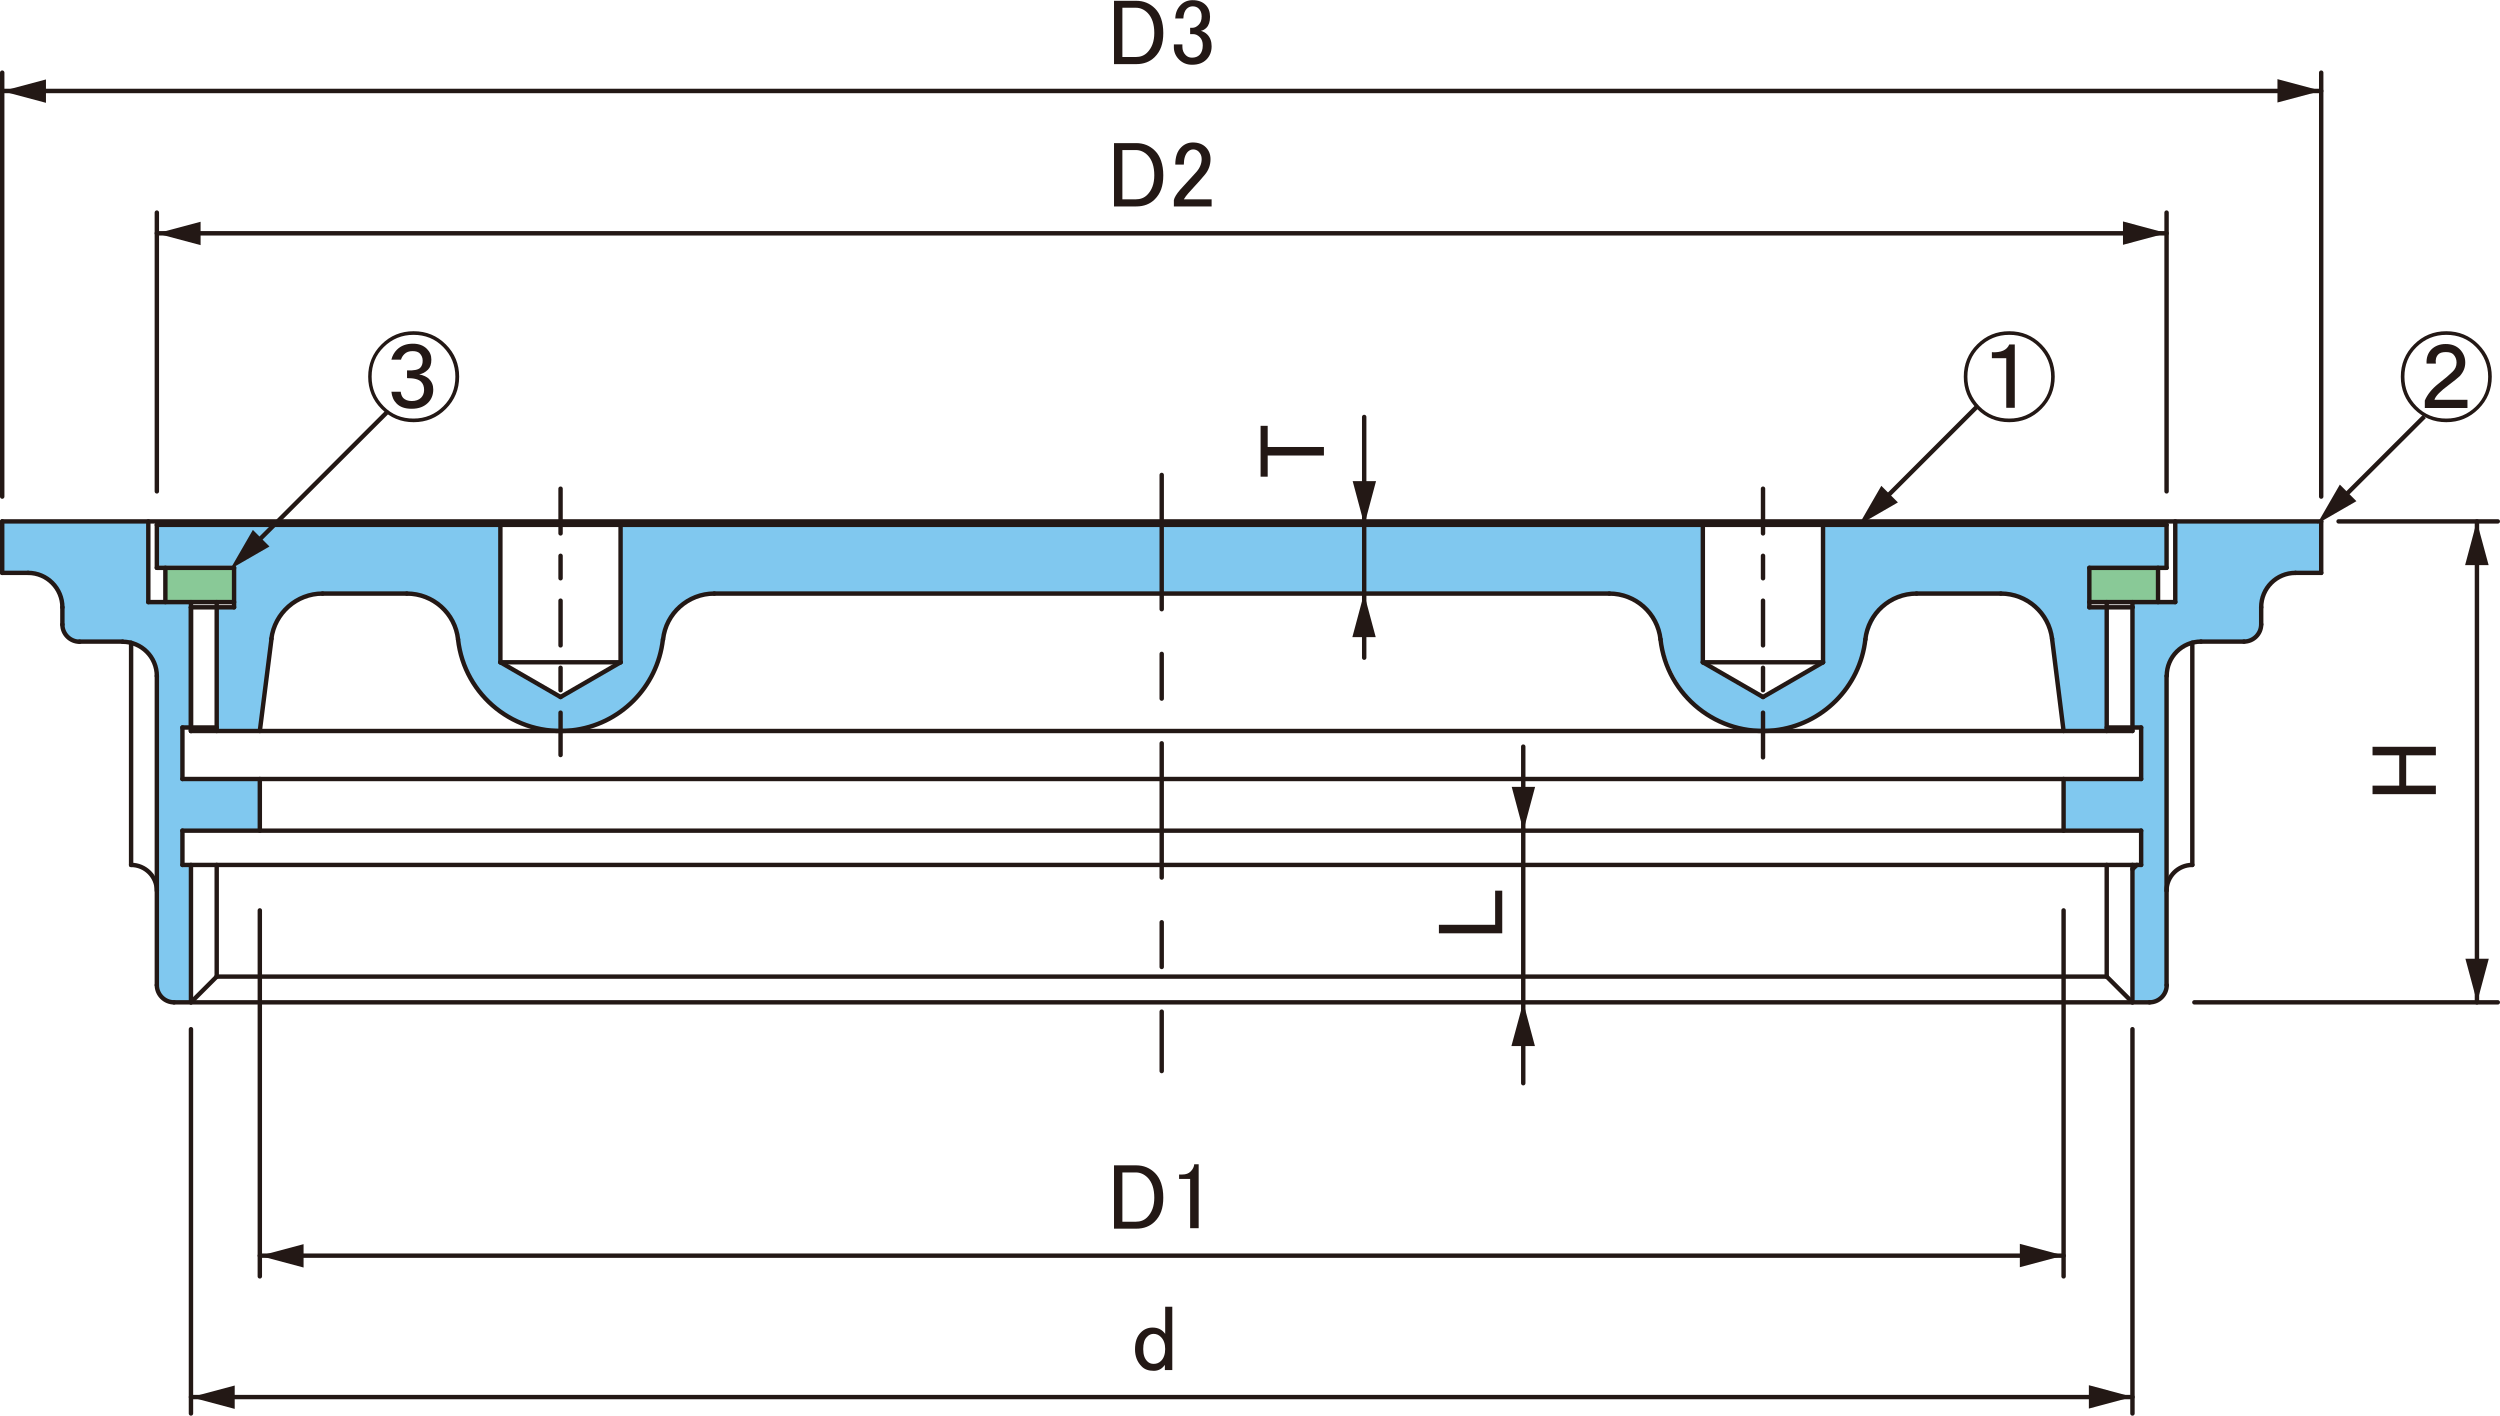 <?xml version="1.0" encoding="UTF-8"?>
<svg xmlns="http://www.w3.org/2000/svg" viewBox="0 0 158.28 89.63">
  <defs>
    <style>
      .cls-1 {
        fill: #89c997;
      }

      .cls-2 {
        fill: #80c8ef;
      }

      .cls-3 {
        stroke-miterlimit: 500;
      }

      .cls-3, .cls-4, .cls-5, .cls-6 {
        fill: none;
        stroke: #231815;
        stroke-width: .28px;
      }

      .cls-7 {
        fill: #231815;
      }

      .cls-4 {
        stroke-dasharray: 8.5 2.83 2.83 2.83;
      }

      .cls-4, .cls-5, .cls-6 {
        stroke-linecap: round;
        stroke-linejoin: round;
      }

      .cls-6 {
        stroke-dasharray: 2.83 1.42 1.42 1.42;
      }
    </style>
  </defs>
  <g id="_レイヤー_5" data-name="レイヤー 5">
    <path class="cls-2" d="M.17,32.95h9.24v5.2h2.72v7.87h-.61v3.23h4.94v3.28h-4.94v2.22h.5v8.68h-1.11l-.76-.35-.25-.5v-19.88s-.1-1.06-.56-1.46c-.46-.41-1.51-.61-1.51-.61h-2.82l-.71-.25-.35-.6-.05-1.41s0-1.11-.6-1.57c-.61-.45-1.46-.5-1.46-.5H.17v-3.33Z"/>
    <rect class="cls-1" x="10.51" y="36.03" width="4.34" height="2.12"/>
    <path class="cls-2" d="M9.96,33.3v2.52h4.85v2.57h-1.11v7.87l2.78-.05.71-6.06s.15-1.06.91-1.66c.76-.61,2.07-.91,2.07-.91h5.7s1.21-.1,1.97.65c.76.76,1.16,2.27,1.16,2.27,0,0,.81,5.7,6.51,5.7s6.51-5.96,6.51-5.96c0,0,.54-1.37.96-1.87.56-.66,2.32-.86,2.32-.86h28.26v-4.34l-63.58.1ZM39.33,41.92l-3.85,2.1-3.79-2.13v-8.58h7.64v8.61Z"/>
    <path class="cls-2" d="M146.97,32.95h-9.24v5.2h-2.72v7.87h.61v3.23h-4.94v3.28h4.94v2.22h-.5v8.68h1.11l.76-.35.25-.5v-19.88s.1-1.06.55-1.46c.46-.41,1.51-.61,1.51-.61h2.83l.71-.25.35-.6.05-1.41s0-1.11.6-1.57c.61-.45,1.46-.5,1.46-.5h1.66v-3.33Z"/>
    <rect class="cls-1" x="132.29" y="36.03" width="4.34" height="2.12"/>
    <path class="cls-2" d="M73.6,33.2v4.34h28.26s1.77.2,2.32.86c.42.49.96,1.87.96,1.87,0,0,.81,5.96,6.51,5.96s6.51-5.7,6.51-5.7c0,0,.4-1.51,1.16-2.27.76-.76,1.97-.65,1.97-.65h5.7s1.31.3,2.07.91c.76.6.91,1.66.91,1.66l.71,6.06,2.78.05v-7.87h-1.11v-2.57h4.84v-2.52l-63.58-.1ZM107.81,33.31h7.64v8.58l-3.79,2.13-3.85-2.1v-8.61Z"/>
  </g>
  <g id="LAY-1">
    <line class="cls-5" x1="135.01" y1="55.03" x2="135.29" y2="54.76"/>
    <line class="cls-5" x1="11.55" y1="46.06" x2="11.55" y2="49.32"/>
    <line class="cls-5" x1="11.55" y1="49.32" x2="135.56" y2="49.32"/>
    <line class="cls-5" x1="135.56" y1="46.06" x2="135.56" y2="49.32"/>
    <line class="cls-5" x1="14.82" y1="35.95" x2="9.93" y2="35.95"/>
    <line class="cls-5" x1="9.93" y1="33.23" x2="137.17" y2="33.23"/>
    <line class="cls-5" x1="9.93" y1="33.23" x2="9.93" y2="35.95"/>
    <line class="cls-5" x1="132.28" y1="35.95" x2="137.17" y2="35.95"/>
    <line class="cls-5" x1="137.17" y1="33.23" x2="137.17" y2="35.95"/>
    <line class="cls-5" x1="135.01" y1="46.28" x2="12.09" y2="46.28"/>
    <line class="cls-5" x1="45.22" y1="37.58" x2="101.89" y2="37.58"/>
    <path class="cls-5" d="M29,40.48c-.18-1.65-1.58-2.9-3.24-2.9"/>
    <path class="cls-5" d="M29,40.48c.4,3.58,3.63,6.16,7.21,5.76,3.03-.34,5.42-2.73,5.76-5.76"/>
    <path class="cls-5" d="M45.22,37.58c-1.66,0-3.06,1.25-3.24,2.9"/>
    <path class="cls-5" d="M121.34,37.58c-1.66,0-3.06,1.25-3.24,2.9"/>
    <path class="cls-5" d="M105.13,40.48c.4,3.58,3.63,6.16,7.21,5.76,3.03-.34,5.42-2.73,5.76-5.76"/>
    <path class="cls-5" d="M105.13,40.48c-.18-1.65-1.58-2.9-3.24-2.9"/>
    <line class="cls-5" x1="115.42" y1="33.23" x2="115.42" y2="41.93"/>
    <line class="cls-5" x1="107.81" y1="33.23" x2="107.81" y2="41.93"/>
    <line class="cls-5" x1="107.81" y1="41.93" x2="115.42" y2="41.93"/>
    <line class="cls-5" x1="115.42" y1="41.93" x2="111.62" y2="44.13"/>
    <line class="cls-5" x1="111.62" y1="44.13" x2="107.81" y2="41.93"/>
    <line class="cls-5" x1="13.72" y1="38.45" x2="13.72" y2="46.28"/>
    <line class="cls-5" x1="12.09" y1="38.45" x2="12.09" y2="46.28"/>
    <line class="cls-5" x1="135.01" y1="38.45" x2="135.01" y2="46.28"/>
    <line class="cls-5" x1="133.38" y1="38.45" x2="133.38" y2="46.28"/>
    <line class="cls-5" x1="132.28" y1="38.45" x2="135.01" y2="38.45"/>
    <line class="cls-5" x1="132.28" y1="35.95" x2="132.28" y2="38.45"/>
    <line class="cls-5" x1="14.82" y1="38.45" x2="12.09" y2="38.45"/>
    <line class="cls-5" x1="39.29" y1="41.93" x2="31.68" y2="41.93"/>
    <line class="cls-5" x1="31.68" y1="41.93" x2="35.49" y2="44.13"/>
    <line class="cls-5" x1="35.49" y1="44.13" x2="39.29" y2="41.93"/>
    <line class="cls-5" x1="39.29" y1="33.23" x2="39.29" y2="41.93"/>
    <line class="cls-5" x1="31.68" y1="33.23" x2="31.68" y2="41.93"/>
    <line class="cls-5" x1="14.82" y1="35.95" x2="14.82" y2="38.45"/>
    <line class="cls-5" x1="136.63" y1="35.95" x2="136.63" y2="38.12"/>
    <line class="cls-5" x1="132.28" y1="38.12" x2="137.72" y2="38.12"/>
    <line class="cls-5" x1="133.38" y1="46.06" x2="135.56" y2="46.06"/>
    <line class="cls-5" x1="11.55" y1="46.06" x2="13.72" y2="46.06"/>
    <line class="cls-5" x1="133.38" y1="38.45" x2="133.38" y2="38.12"/>
    <line class="cls-5" x1="135.01" y1="38.45" x2="135.01" y2="38.12"/>
    <line class="cls-5" x1="137.72" y1="33.01" x2="137.72" y2="38.12"/>
    <line class="cls-5" x1="146.96" y1="33.01" x2="146.96" y2="36.27"/>
    <line class="cls-5" x1="11.55" y1="52.59" x2="11.55" y2="54.76"/>
    <line class="cls-5" x1="12.09" y1="54.76" x2="12.09" y2="63.46"/>
    <line class="cls-5" x1="13.72" y1="54.76" x2="13.72" y2="61.83"/>
    <line class="cls-5" x1="13.72" y1="61.83" x2="12.09" y2="63.46"/>
    <line class="cls-5" x1="11.55" y1="52.59" x2="135.56" y2="52.59"/>
    <line class="cls-5" x1="11.55" y1="54.76" x2="135.56" y2="54.76"/>
    <line class="cls-5" x1="13.72" y1="61.83" x2="133.38" y2="61.83"/>
    <path class="cls-5" d="M9.93,56.39c0-.9-.73-1.63-1.63-1.63"/>
    <line class="cls-5" x1="135.01" y1="54.76" x2="135.01" y2="63.46"/>
    <line class="cls-5" x1="133.38" y1="61.83" x2="135.01" y2="63.46"/>
    <line class="cls-5" x1="133.38" y1="54.76" x2="133.38" y2="61.83"/>
    <path class="cls-5" d="M138.8,54.76c-.9,0-1.63.73-1.63,1.63"/>
    <line class="cls-5" x1="135.56" y1="52.59" x2="135.56" y2="54.76"/>
    <line class="cls-5" x1="130.65" y1="49.32" x2="130.65" y2="52.59"/>
    <line class="cls-5" x1="138.8" y1="40.69" x2="138.8" y2="54.76"/>
    <line class="cls-5" x1="8.3" y1="40.69" x2="8.3" y2="54.76"/>
    <line class="cls-5" x1="16.45" y1="49.32" x2="16.45" y2="52.59"/>
    <line class="cls-5" x1=".14" y1="33.01" x2="146.96" y2="33.01"/>
    <path class="cls-5" d="M139.35,40.62c-1.2,0-2.17.97-2.17,2.17"/>
    <line class="cls-5" x1="145.33" y1="36.27" x2="146.96" y2="36.27"/>
    <path class="cls-5" d="M145.33,36.27c-1.2,0-2.17.97-2.17,2.18"/>
    <line class="cls-5" x1="142.07" y1="40.62" x2="139.35" y2="40.62"/>
    <line class="cls-5" x1="143.16" y1="38.45" x2="143.16" y2="39.54"/>
    <path class="cls-5" d="M142.07,40.62c.6,0,1.09-.49,1.09-1.09"/>
    <line class="cls-5" x1="137.17" y1="42.8" x2="137.17" y2="62.37"/>
    <line class="cls-5" x1="11.02" y1="63.46" x2="136.09" y2="63.46"/>
    <path class="cls-5" d="M136.09,63.46c.6,0,1.09-.49,1.09-1.09"/>
    <line class="cls-5" x1="9.39" y1="33.01" x2="9.39" y2="38.12"/>
    <line class="cls-5" x1="13.72" y1="38.45" x2="13.72" y2="38.12"/>
    <line class="cls-5" x1="12.09" y1="38.45" x2="12.09" y2="38.12"/>
    <line class="cls-5" x1="10.47" y1="35.95" x2="10.47" y2="38.12"/>
    <line class="cls-5" x1="9.39" y1="38.12" x2="14.82" y2="38.12"/>
    <line class="cls-5" x1=".14" y1="33.01" x2=".14" y2="36.27"/>
    <line class="cls-5" x1="1.77" y1="36.27" x2=".14" y2="36.27"/>
    <path class="cls-5" d="M3.95,38.45c0-1.2-.97-2.18-2.17-2.18"/>
    <line class="cls-5" x1="3.95" y1="38.45" x2="3.95" y2="39.54"/>
    <path class="cls-5" d="M3.95,39.54c0,.6.49,1.09,1.09,1.09"/>
    <line class="cls-5" x1="12.09" y1="38.45" x2="12.09" y2="46.28"/>
    <path class="cls-5" d="M9.93,42.8c0-1.2-.97-2.17-2.17-2.17"/>
    <line class="cls-5" x1="5.04" y1="40.62" x2="7.76" y2="40.62"/>
    <path class="cls-5" d="M9.93,62.37c0,.6.49,1.09,1.09,1.09"/>
    <line class="cls-5" x1="9.93" y1="42.8" x2="9.93" y2="62.37"/>
    <line class="cls-6" x1="35.49" y1="30.94" x2="35.49" y2="47.8"/>
    <line class="cls-4" x1="73.55" y1="30.07" x2="73.55" y2="67.81"/>
    <line class="cls-6" x1="111.62" y1="30.94" x2="111.62" y2="48.02"/>
    <line class="cls-5" x1="16.45" y1="46.28" x2="17.19" y2="40.44"/>
    <path class="cls-5" d="M20.42,37.58c-1.64,0-3.03,1.23-3.24,2.86"/>
    <path class="cls-5" d="M129.92,40.44c-.2-1.63-1.59-2.86-3.24-2.86"/>
    <line class="cls-5" x1="130.65" y1="46.28" x2="129.92" y2="40.44"/>
    <line class="cls-5" x1="121.34" y1="37.58" x2="126.68" y2="37.58"/>
    <line class="cls-5" x1="25.76" y1="37.58" x2="20.42" y2="37.58"/>
  </g>
  <g id="_レイヤー_3" data-name="レイヤー 3">
    <line class="cls-5" x1="16.45" y1="79.5" x2="130.65" y2="79.5"/>
    <polygon class="cls-7" points="127.88 80.23 130.65 79.49 127.88 78.75 127.88 80.23"/>
    <polygon class="cls-7" points="19.22 78.77 16.45 79.51 19.22 80.25 19.22 78.77"/>
    <line class="cls-5" x1="156.82" y1="33.01" x2="156.82" y2="63.46"/>
    <polygon class="cls-7" points="156.09 60.7 156.83 63.46 157.57 60.7 156.09 60.7"/>
    <polygon class="cls-7" points="157.56 35.78 156.81 33.01 156.07 35.78 157.56 35.78"/>
    <line class="cls-5" x1="96.44" y1="63.46" x2="96.44" y2="68.58"/>
    <polygon class="cls-7" points="97.18 66.23 96.44 63.46 95.69 66.23 97.18 66.23"/>
    <line class="cls-5" x1="96.44" y1="52.52" x2="96.44" y2="63.41"/>
    <line class="cls-5" x1="96.44" y1="47.27" x2="96.44" y2="52.59"/>
    <polygon class="cls-7" points="95.71 49.82 96.45 52.59 97.19 49.82 95.71 49.82"/>
    <line class="cls-5" x1="12.09" y1="88.45" x2="135.01" y2="88.45"/>
    <polygon class="cls-7" points="132.25 89.18 135.01 88.44 132.25 87.7 132.25 89.18"/>
    <polygon class="cls-7" points="14.86 87.72 12.09 88.46 14.86 89.2 14.86 87.72"/>
    <line class="cls-5" x1=".14" y1="5.76" x2="146.96" y2="5.76"/>
    <polygon class="cls-7" points="144.19 6.49 146.96 5.75 144.19 5.01 144.19 6.49"/>
    <polygon class="cls-7" points="2.91 5.03 .14 5.77 2.91 6.51 2.91 5.03"/>
    <line class="cls-5" x1="9.93" y1="14.77" x2="137.17" y2="14.77"/>
    <polygon class="cls-7" points="134.41 15.5 137.17 14.76 134.41 14.02 134.41 15.5"/>
    <polygon class="cls-7" points="12.7 14.04 9.93 14.78 12.7 15.52 12.7 14.04"/>
    <line class="cls-5" x1="86.37" y1="37.58" x2="86.37" y2="41.64"/>
    <polygon class="cls-7" points="87.1 40.34 86.36 37.58 85.62 40.34 87.1 40.34"/>
    <line class="cls-5" x1="86.37" y1="33.11" x2="86.37" y2="37.6"/>
    <line class="cls-5" x1="86.37" y1="26.4" x2="86.37" y2="33.23"/>
    <polygon class="cls-7" points="85.64 30.46 86.38 33.23 87.12 30.46 85.64 30.46"/>
  </g>
  <g id="_0" data-name="0">
    <g>
      <path class="cls-7" d="M70.52.05h1.41c.47,0,.87.16,1.2.49s.52.86.52,1.55-.18,1.16-.54,1.52c-.3.3-.69.45-1.17.45h-1.41V.05ZM71.06.49v3.12h.84c.3,0,.54-.09.73-.28.3-.3.45-.71.45-1.24,0-.56-.14-.98-.42-1.27-.22-.22-.47-.33-.75-.33h-.84Z"/>
      <path class="cls-7" d="M74.41,1.2c0-.36.12-.66.35-.89.2-.2.45-.3.75-.3.34,0,.62.1.82.3.19.19.28.44.28.75s-.08.55-.23.7c-.11.11-.23.17-.35.19.16.05.29.12.4.23.19.19.28.44.28.75,0,.34-.11.62-.33.84s-.52.33-.91.33c-.33,0-.6-.11-.82-.33s-.33-.48-.33-.77v-.19h.54v.16c0,.2.07.38.21.52.11.11.24.16.4.16.2,0,.37-.06.49-.19s.19-.32.19-.59c0-.22-.06-.39-.19-.52s-.27-.19-.42-.19h-.19v-.4h.14c.14,0,.27-.06.4-.19s.19-.3.19-.54c0-.2-.06-.37-.19-.49-.09-.09-.22-.14-.38-.14-.14,0-.27.05-.38.16-.12.12-.2.33-.21.61h-.52Z"/>
    </g>
    <g>
      <path class="cls-7" d="M70.52,9.06h1.41c.47,0,.87.16,1.2.49s.52.86.52,1.55-.18,1.16-.54,1.52c-.3.3-.69.45-1.17.45h-1.41v-4.01ZM71.06,9.5v3.12h.84c.3,0,.54-.09.73-.28.3-.3.45-.71.45-1.24,0-.56-.14-.98-.42-1.27-.22-.22-.47-.33-.75-.33h-.84Z"/>
      <path class="cls-7" d="M74.41,10.42c0-.48.12-.85.38-1.1.2-.2.45-.3.73-.3.34,0,.62.1.82.3s.3.45.3.75c0,.38-.12.7-.35.98-.22.27-.45.52-.68.77l-.38.42c-.11.12-.2.25-.28.38h1.76v.45h-2.39v-.4c.03-.16.16-.38.4-.66.39-.42.71-.77.96-1.05.27-.28.4-.58.4-.89,0-.19-.06-.34-.19-.47-.09-.09-.21-.14-.35-.14-.12,0-.23.05-.33.14-.17.17-.26.45-.26.82h-.54Z"/>
    </g>
    <g>
      <path class="cls-7" d="M70.52,73.78h1.41c.47,0,.87.16,1.2.49s.52.86.52,1.55-.18,1.16-.54,1.52c-.3.3-.69.45-1.17.45h-1.41v-4.01ZM71.06,74.23v3.12h.84c.3,0,.54-.09.73-.28.3-.3.45-.71.45-1.24,0-.56-.14-.98-.42-1.27-.22-.22-.47-.33-.75-.33h-.84Z"/>
      <path class="cls-7" d="M75.61,73.71h.28v4.05h-.54v-3.12h-.7v-.28h.21c.22,0,.39-.06.52-.19.14-.14.22-.3.23-.47Z"/>
    </g>
    <path class="cls-7" d="M150.21,50.28v-.54h1.69v-1.92h-1.69v-.54h4.01v.54h-1.88v1.92h1.88v.54h-4.01Z"/>
    <path class="cls-7" d="M79.81,30.17v-3.21h.45v1.34h3.56v.54h-3.56v1.34h-.45Z"/>
    <path class="cls-7" d="M130.09,23.85c0,.8-.28,1.48-.84,2.04s-1.24.84-2.04.84-1.48-.28-2.04-.84-.84-1.24-.84-2.04.28-1.48.84-2.04,1.24-.84,2.04-.84,1.48.28,2.04.84.84,1.24.84,2.04ZM129.86,23.85c0-.73-.26-1.36-.77-1.88s-1.14-.77-1.88-.77-1.36.26-1.88.77-.77,1.14-.77,1.88.26,1.36.77,1.88,1.14.77,1.88.77,1.36-.26,1.88-.77.77-1.14.77-1.88ZM127.56,21.81v4.01h-.54v-3.14h-.91v-.38c.58.03.95-.13,1.1-.49h.35Z"/>
    <path class="cls-7" d="M157.76,23.85c0,.8-.28,1.48-.84,2.04s-1.24.84-2.04.84-1.48-.28-2.04-.84-.84-1.24-.84-2.04.28-1.48.84-2.04,1.24-.84,2.04-.84,1.48.28,2.04.84.84,1.24.84,2.04ZM157.53,23.85c0-.73-.26-1.36-.77-1.88s-1.14-.77-1.88-.77-1.36.26-1.88.77-.77,1.14-.77,1.88.26,1.36.77,1.88,1.14.77,1.88.77,1.36-.26,1.88-.77.77-1.14.77-1.88ZM155.77,23.78c-.19.17-.43.37-.73.59-.53.39-.84.7-.91.94h2.09v.52h-2.7v-.47c.16-.38.44-.73.84-1.05.44-.34.74-.6.91-.77.17-.16.26-.35.26-.59,0-.2-.07-.38-.21-.52-.09-.09-.25-.14-.47-.14s-.38.05-.47.14c-.14.14-.2.34-.16.59h-.59c-.02-.38.09-.67.3-.89.23-.23.54-.35.91-.35s.67.11.89.33c.23.23.35.52.35.84s-.11.59-.33.84Z"/>
    <path class="cls-7" d="M29.07,23.85c0,.8-.28,1.48-.84,2.04s-1.24.84-2.04.84-1.48-.28-2.04-.84-.84-1.24-.84-2.04.28-1.48.84-2.04,1.24-.84,2.04-.84,1.48.28,2.04.84.84,1.24.84,2.04ZM28.83,23.85c0-.73-.26-1.36-.77-1.88s-1.14-.77-1.88-.77-1.36.26-1.88.77-.77,1.14-.77,1.88.26,1.36.77,1.88,1.14.77,1.88.77,1.36-.26,1.88-.77.77-1.14.77-1.88ZM25.78,23.45c.42.02.7-.04.82-.16.11-.11.16-.26.16-.45s-.06-.34-.19-.47c-.09-.09-.24-.14-.45-.14-.22,0-.39.06-.52.19-.11.11-.18.23-.21.35h-.61c.06-.25.18-.46.35-.63.25-.25.59-.38,1.01-.38.38,0,.67.11.89.33.19.19.28.41.28.68,0,.28-.07.49-.21.63-.17.17-.36.27-.56.3.28.06.48.16.61.28.19.19.28.41.28.68,0,.34-.11.62-.33.84-.25.25-.59.38-1.03.38s-.74-.11-.96-.33c-.19-.19-.3-.44-.33-.75h.59c.02.17.07.3.16.4.12.12.3.19.54.19.25,0,.45-.07.59-.21.12-.12.19-.29.19-.49,0-.22-.06-.39-.19-.52-.16-.16-.45-.23-.89-.23v-.49Z"/>
    <path class="cls-7" d="M73.75,82.73h.47v4.01h-.47v-.33c-.17.25-.41.38-.7.38-.33,0-.59-.09-.77-.28-.28-.28-.42-.64-.42-1.08,0-.47.12-.83.38-1.08.2-.2.45-.3.73-.3.34,0,.61.13.8.4v-1.71ZM72.61,84.65c-.16.16-.23.41-.23.77s.09.6.26.77c.11.11.24.16.4.16.19,0,.34-.06.47-.19.17-.17.26-.42.26-.75s-.09-.59-.28-.77c-.12-.12-.27-.19-.45-.19-.16,0-.3.06-.42.19Z"/>
    <path class="cls-7" d="M91.1,59.09v-.54h3.56v-2.16h.45v2.7h-4.01Z"/>
  </g>
  <g id="_レイヤー_4" data-name="レイヤー 4">
    <g>
      <line class="cls-3" x1="119.27" y1="31.64" x2="125.19" y2="25.72"/>
      <polygon class="cls-7" points="119.11 30.76 117.68 33.24 120.16 31.81 119.11 30.76"/>
    </g>
    <g>
      <line class="cls-3" x1="148.3" y1="31.55" x2="153.49" y2="26.37"/>
      <polygon class="cls-7" points="148.14 30.68 146.71 33.16 149.19 31.73 148.14 30.68"/>
    </g>
    <g>
      <line class="cls-3" x1="16.17" y1="34.42" x2="24.48" y2="26.12"/>
      <polygon class="cls-7" points="16.01 33.55 14.58 36.03 17.06 34.6 16.01 33.55"/>
    </g>
    <line class="cls-5" x1="16.45" y1="57.64" x2="16.45" y2="80.81"/>
    <line class="cls-5" x1="130.65" y1="57.64" x2="130.65" y2="80.81"/>
    <line class="cls-5" x1="148.06" y1="33.01" x2="158.14" y2="33.01"/>
    <line class="cls-5" x1="138.93" y1="63.46" x2="158.14" y2="63.46"/>
    <line class="cls-5" x1="12.09" y1="65.16" x2="12.09" y2="89.49"/>
    <line class="cls-5" x1="135.01" y1="65.16" x2="135.01" y2="89.49"/>
    <line class="cls-5" x1=".14" y1="31.44" x2=".14" y2="4.6"/>
    <line class="cls-5" x1="146.96" y1="31.44" x2="146.96" y2="4.6"/>
    <line class="cls-5" x1="9.93" y1="31.11" x2="9.93" y2="13.46"/>
    <line class="cls-5" x1="137.17" y1="31.11" x2="137.17" y2="13.46"/>
  </g>
</svg>